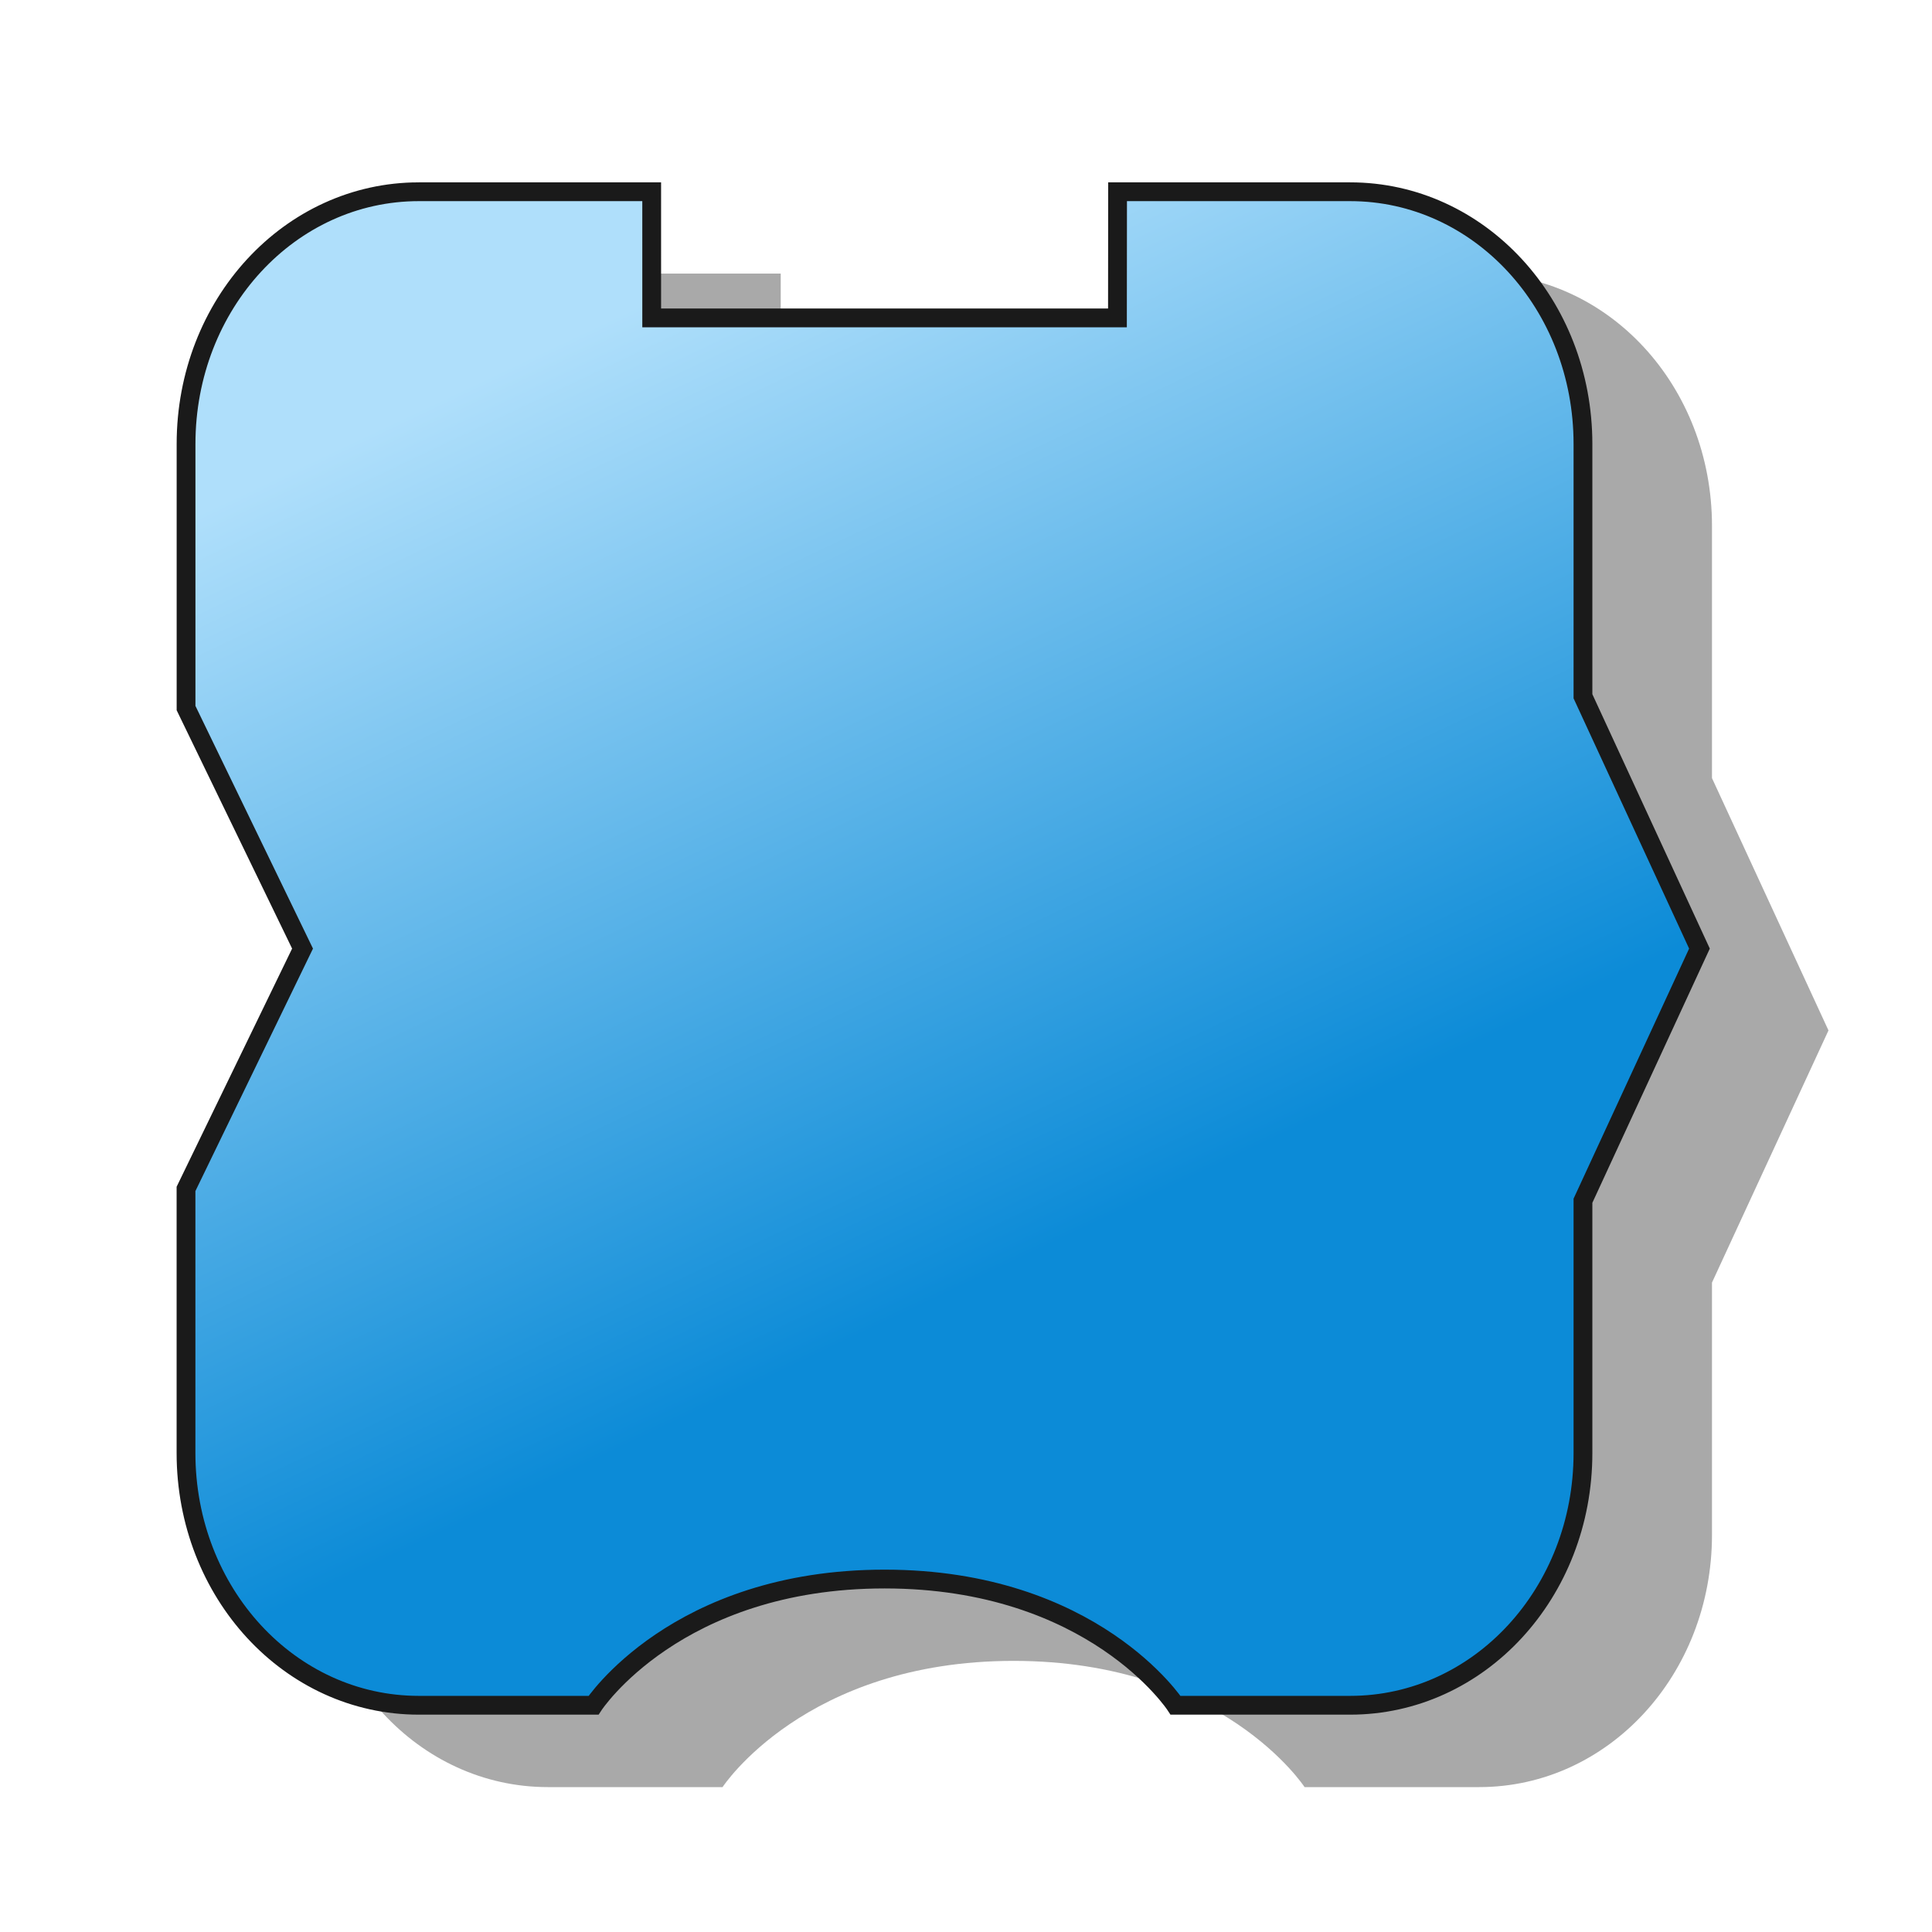 <?xml version="1.0" encoding="UTF-8" standalone="no"?>
<!-- Created with Inkscape (http://www.inkscape.org/) -->

<svg
   xmlns:dc="http://purl.org/dc/elements/1.1/"
   xmlns:cc="http://creativecommons.org/ns#"
   xmlns:rdf="http://www.w3.org/1999/02/22-rdf-syntax-ns#"
   xmlns:svg="http://www.w3.org/2000/svg"
   xmlns="http://www.w3.org/2000/svg"
   xmlns:xlink="http://www.w3.org/1999/xlink"
   xmlns:sodipodi="http://sodipodi.sourceforge.net/DTD/sodipodi-0.dtd"
   xmlns:inkscape="http://www.inkscape.org/namespaces/inkscape"
   width="72"
   height="72"
   id="svg3162"
   version="1.1"
   inkscape:version="0.91 r13725"
   sodipodi:docname="hobrasoft.svg">
  <defs
     id="defs3164">
    <linearGradient
       id="linearGradient3754">
      <stop
         style="stop-color:#0c8bd7;stop-opacity:1;"
         offset="0"
         id="stop3756" />
      <stop
         style="stop-color:#afdffb;stop-opacity:1;"
         offset="1"
         id="stop3758" />
    </linearGradient>
    <filter
       inkscape:collect="always"
       id="filter3785">
      <feGaussianBlur
         inkscape:collect="always"
         stdDeviation="0.531"
         id="feGaussianBlur3787" />
    </filter>
    <linearGradient
       inkscape:collect="always"
       xlink:href="#linearGradient3754"
       id="linearGradient3760"
       x1="18.492"
       y1="36.022"
       x2="11.123"
       y2="20.465"
       gradientUnits="userSpaceOnUse" />
  </defs>
  <sodipodi:namedview
     id="base"
     pagecolor="#ffffff"
     bordercolor="#666666"
     borderopacity="1.0"
     inkscape:pageopacity="0.0"
     inkscape:pageshadow="2"
     inkscape:zoom="2.8284271"
     inkscape:cx="20.590008"
     inkscape:cy="54.183004"
     inkscape:current-layer="layer1"
     showgrid="true"
     inkscape:grid-bbox="true"
     inkscape:document-units="px"
     inkscape:window-width="1414"
     inkscape:window-height="955"
     inkscape:window-x="2005"
     inkscape:window-y="592"
     inkscape:window-maximized="0" />
  <g
     id="layer1"
     inkscape:label="Layer 1"
     inkscape:groupmode="layer"
     transform="translate(0,24)">
    <g
       id="g3229"
       transform="matrix(2.223,0,0,2.223,-0.14,-58.511)">
      <path
         sodipodi:nodetypes="ccccccscccssczcscccccsc"
         inkscape:connector-curvature="0"
         id="rect3028-4-0-5-2"
         d="m 9.248,20.111 3.903,0 2.42e-4,2.115 7.808,0 0.002,-2.115 c 0,0 2.6,0 3.899,0 2.163,0 3.903,1.886 3.903,4.229 l 0,4.229 1.953,4.23 -1.953,4.227 0,4.229 c 0,2.343 -1.741,4.229 -3.903,4.229 l -2.927,0 c 0,0 -1.379,-2.116 -4.878,-2.116 -3.498,0 -4.879,2.116 -4.879,2.116 l -2.929,0 c -2.163,0 -3.903,-1.886 -3.903,-4.229 0,-1.586 0,-3.04 0,-4.427 l 1.953,-4.029 -1.953,-4.032 c 0,-1.388 0,-2.841 0,-4.427 0,-2.343 1.741,-4.229 3.903,-4.229 z"
         style="opacity:0.579;fill:#000000;fill-opacity:1;stroke:none;filter:url(#filter3785)" />
      <path
         sodipodi:nodetypes="ccccccscccssczcscccccsc"
         inkscape:connector-curvature="0"
         id="rect3028-4-0-5"
         d="m 7.085,18.739 3.903,0 2.42e-4,2.115 7.808,0 0.002,-2.115 c 0,0 2.6,0 3.899,0 2.163,0 3.903,1.886 3.903,4.229 l 0,4.229 1.953,4.23 -1.953,4.227 0,4.229 c 0,2.343 -1.741,4.229 -3.903,4.229 l -2.927,0 c 0,0 -1.379,-2.116 -4.878,-2.116 -3.498,0 -4.879,2.116 -4.879,2.116 l -2.929,0 c -2.163,0 -3.903,-1.886 -3.903,-4.229 0,-1.586 0,-3.04 0,-4.427 L 5.135,31.427 3.182,27.395 c 0,-1.388 0,-2.841 0,-4.427 0,-2.343 1.741,-4.229 3.903,-4.229 z"
         style="fill:url(#linearGradient3760);fill-opacity:1;stroke:#1a1a1a;stroke-width:0.315;stroke-miterlimit:4;stroke-dasharray:none;stroke-opacity:1" />
    </g>
  </g>
</svg>
